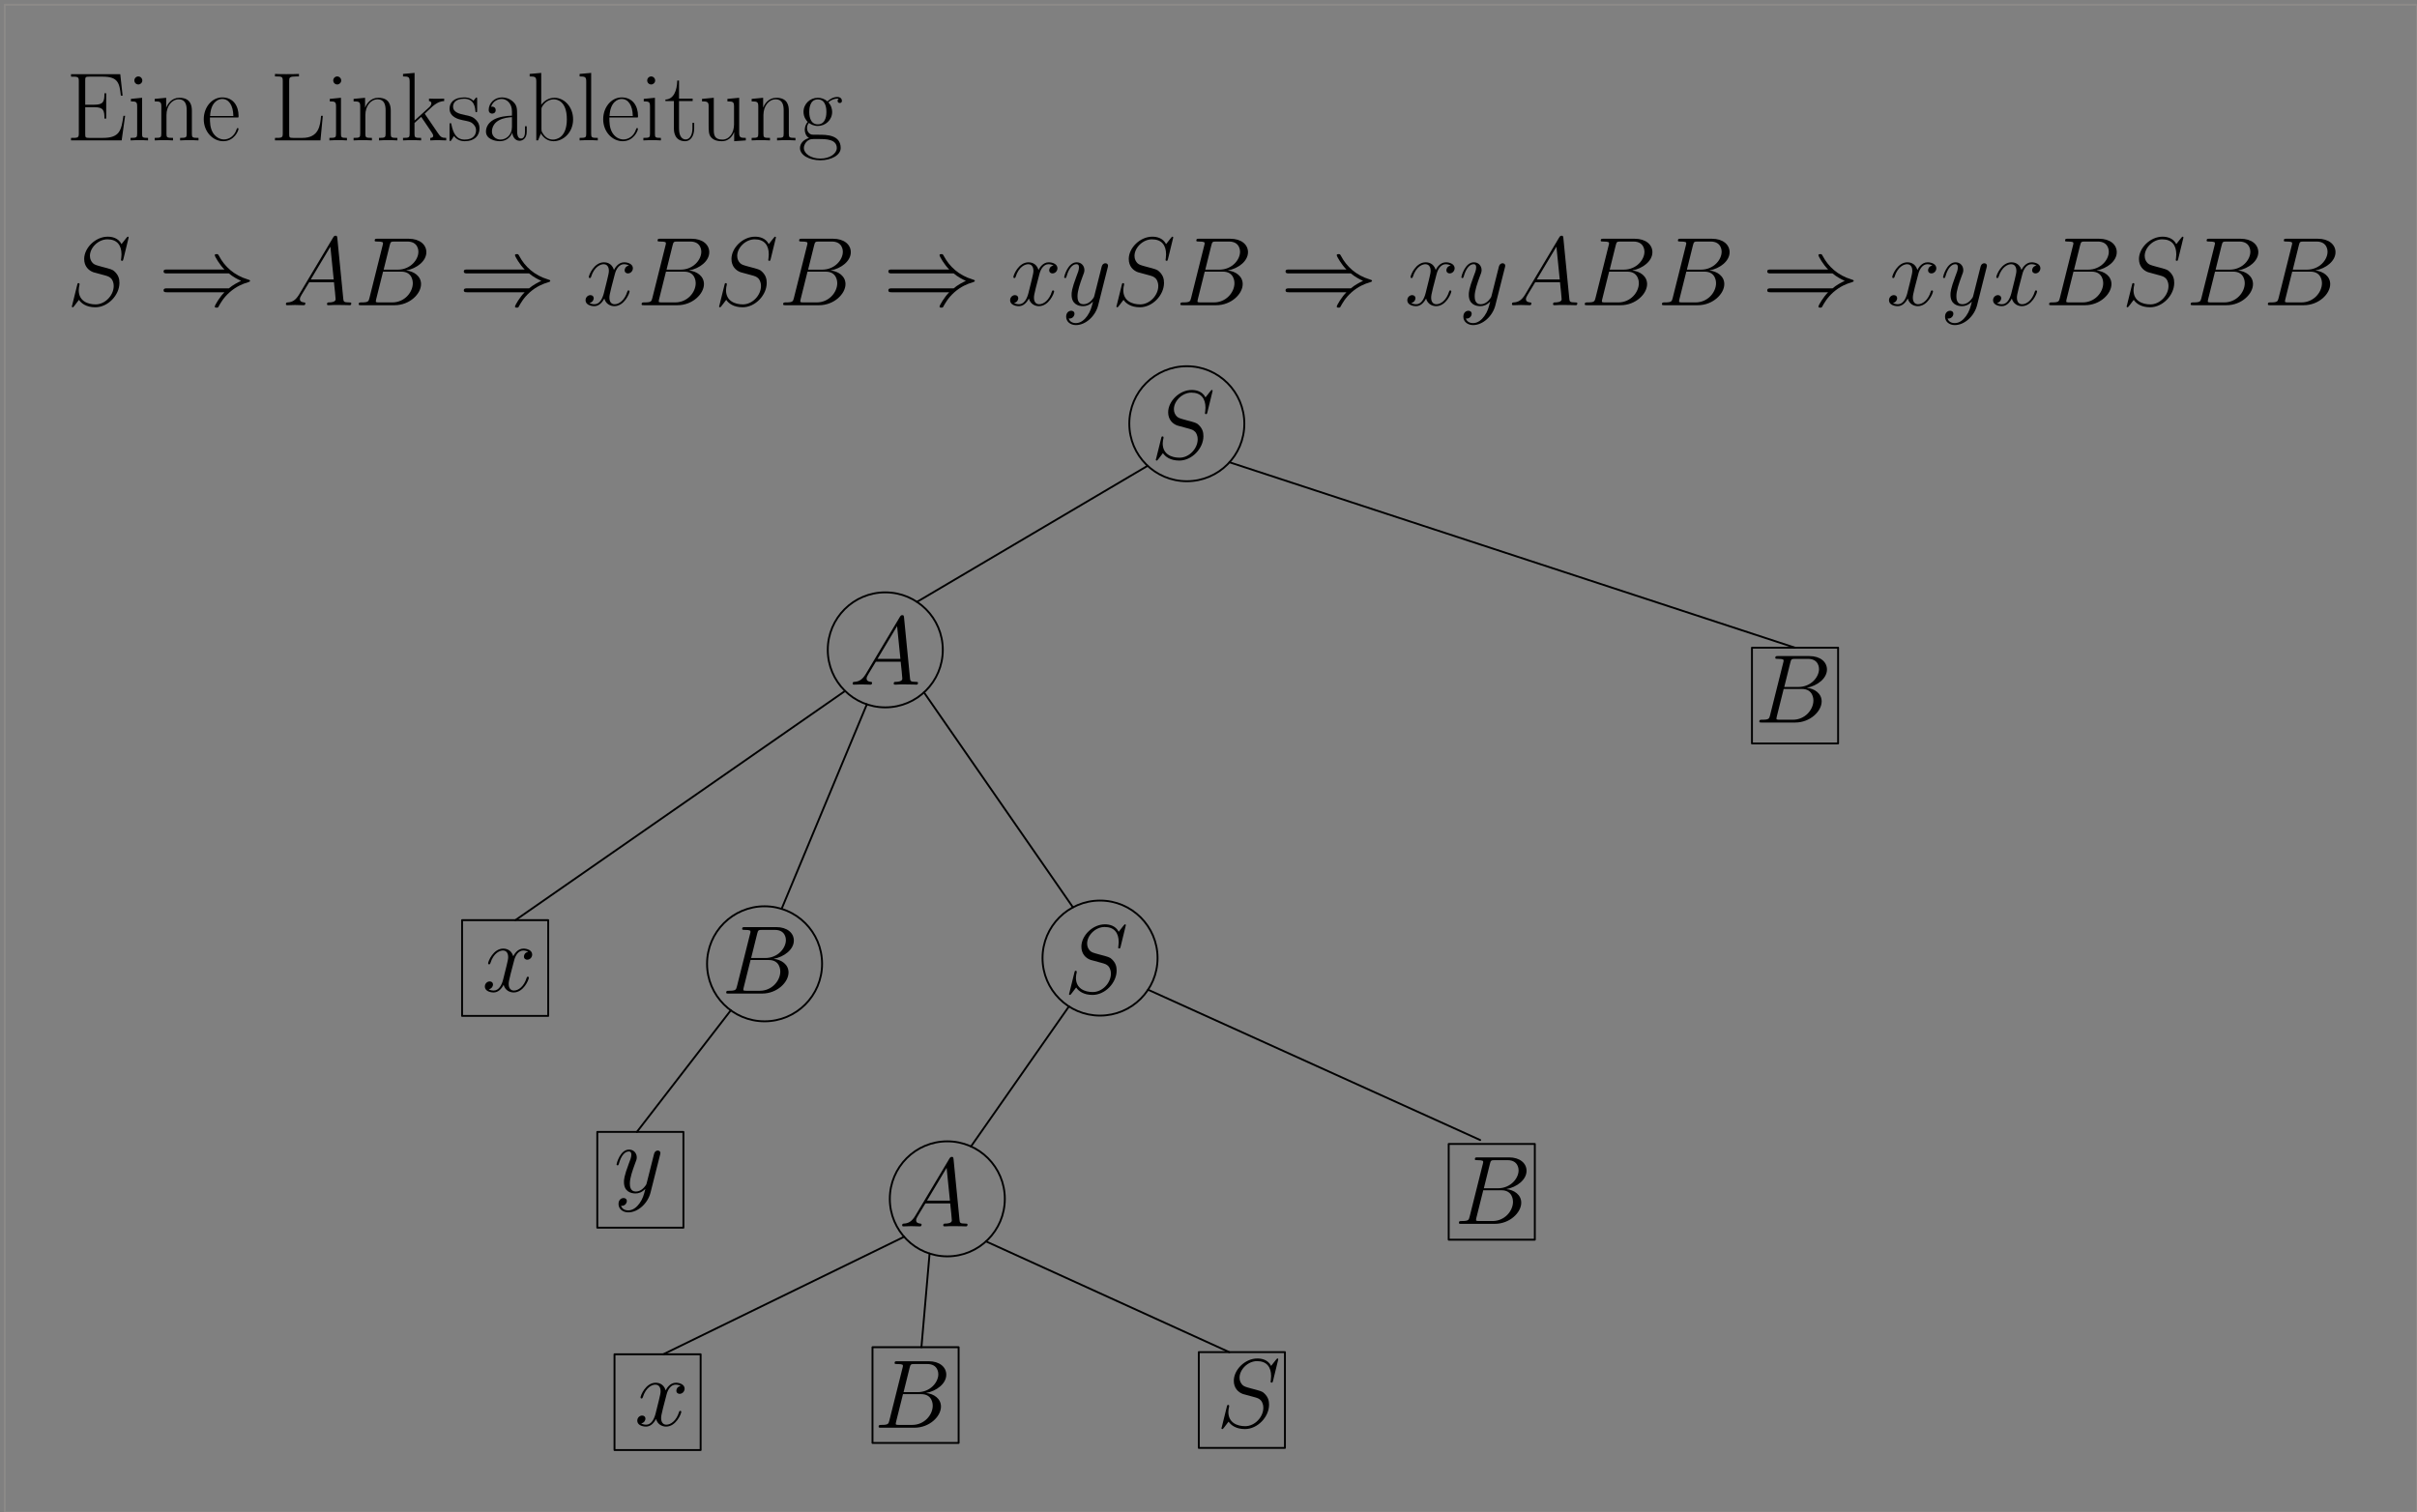 <?xml version="1.0" encoding="UTF-8"?>
<svg xmlns="http://www.w3.org/2000/svg" xmlns:xlink="http://www.w3.org/1999/xlink" width="513pt" height="321pt" viewBox="0 0 513 321" version="1.1">
<rect x="0" y="0" width="513" height="321" fill="#808080" stroke="none"/>
<defs>
<g>
<symbol overflow="visible" id="glyph0-0">
<path style="stroke:none;" d=""/>
</symbol>
<symbol overflow="visible" id="glyph0-1">
<path style="stroke:none;" d="M 13.109 -14.359 C 13.109 -14.547 12.969 -14.547 12.938 -14.547 C 12.844 -14.547 12.828 -14.516 12.578 -14.219 C 12.453 -14.062 11.609 -13 11.594 -12.969 C 10.906 -14.312 9.547 -14.547 8.672 -14.547 C 6.047 -14.547 3.672 -12.141 3.672 -9.812 C 3.672 -8.266 4.609 -7.359 5.625 -7 C 5.844 -6.922 7.062 -6.594 7.688 -6.438 C 8.734 -6.156 9 -6.078 9.438 -5.625 C 9.516 -5.516 9.938 -5.047 9.938 -4.062 C 9.938 -2.141 8.156 -0.172 6.094 -0.172 C 4.406 -0.172 2.516 -0.891 2.516 -3.203 C 2.516 -3.594 2.609 -4.094 2.672 -4.297 C 2.672 -4.359 2.688 -4.469 2.688 -4.5 C 2.688 -4.578 2.641 -4.688 2.484 -4.688 C 2.297 -4.688 2.266 -4.641 2.188 -4.297 L 1.141 -0.062 C 1.141 -0.047 1.047 0.234 1.047 0.25 C 1.047 0.438 1.219 0.438 1.266 0.438 C 1.344 0.438 1.359 0.406 1.609 0.109 L 2.562 -1.141 C 3.062 -0.391 4.125 0.438 6.047 0.438 C 8.719 0.438 11.156 -2.141 11.156 -4.734 C 11.156 -5.594 10.953 -6.359 10.156 -7.125 C 9.734 -7.562 9.359 -7.656 7.453 -8.156 C 6.078 -8.531 5.891 -8.594 5.516 -8.922 C 5.172 -9.281 4.891 -9.766 4.891 -10.469 C 4.891 -12.203 6.656 -13.984 8.609 -13.984 C 10.641 -13.984 11.594 -12.75 11.594 -10.781 C 11.594 -10.25 11.484 -9.688 11.484 -9.609 C 11.484 -9.422 11.656 -9.422 11.719 -9.422 C 11.891 -9.422 11.922 -9.484 12 -9.812 Z M 13.109 -14.359 "/>
</symbol>
<symbol overflow="visible" id="glyph0-2">
<path style="stroke:none;" d="M 3.516 -2.297 C 2.781 -1.078 2.094 -0.656 1.094 -0.594 C 0.875 -0.578 0.703 -0.578 0.703 -0.203 C 0.703 -0.078 0.812 0 0.953 0 C 1.328 0 2.25 -0.047 2.625 -0.047 C 3.219 -0.047 3.891 0 4.469 0 C 4.578 0 4.828 0 4.828 -0.391 C 4.828 -0.578 4.672 -0.594 4.547 -0.594 C 4.062 -0.641 3.672 -0.812 3.672 -1.297 C 3.672 -1.594 3.797 -1.812 4.062 -2.266 L 5.641 -4.875 L 10.906 -4.875 C 10.922 -4.688 10.922 -4.531 10.953 -4.344 C 11.016 -3.797 11.25 -1.656 11.25 -1.266 C 11.25 -0.641 10.203 -0.594 9.875 -0.594 C 9.641 -0.594 9.422 -0.594 9.422 -0.234 C 9.422 0 9.609 0 9.734 0 C 10.078 0 10.5 -0.047 10.844 -0.047 L 12.016 -0.047 C 13.281 -0.047 14.188 0 14.219 0 C 14.359 0 14.578 0 14.578 -0.391 C 14.578 -0.594 14.391 -0.594 14.094 -0.594 C 12.953 -0.594 12.938 -0.781 12.875 -1.406 L 11.609 -14.297 C 11.562 -14.703 11.484 -14.75 11.25 -14.75 C 11.047 -14.75 10.922 -14.703 10.734 -14.391 Z M 5.984 -5.469 L 10.141 -12.422 L 10.844 -5.469 Z M 5.984 -5.469 "/>
</symbol>
<symbol overflow="visible" id="glyph0-3">
<path style="stroke:none;" d="M 7.562 -12.703 C 7.75 -13.469 7.828 -13.516 8.641 -13.516 L 11.312 -13.516 C 13.656 -13.516 13.656 -11.531 13.656 -11.344 C 13.656 -9.672 11.984 -7.547 9.25 -7.547 L 6.281 -7.547 Z M 11.047 -7.375 C 13.297 -7.781 15.344 -9.359 15.344 -11.25 C 15.344 -12.875 13.922 -14.109 11.594 -14.109 L 4.953 -14.109 C 4.562 -14.109 4.375 -14.109 4.375 -13.719 C 4.375 -13.516 4.562 -13.516 4.875 -13.516 C 6.141 -13.516 6.141 -13.344 6.141 -13.109 C 6.141 -13.078 6.141 -12.953 6.047 -12.641 L 3.266 -1.531 C 3.078 -0.812 3.031 -0.594 1.594 -0.594 C 1.203 -0.594 0.984 -0.594 0.984 -0.234 C 0.984 0 1.109 0 1.531 0 L 8.609 0 C 11.781 0 14.219 -2.391 14.219 -4.484 C 14.219 -6.172 12.719 -7.203 11.047 -7.375 Z M 8.125 -0.594 L 5.328 -0.594 C 5.047 -0.594 5 -0.594 4.875 -0.625 C 4.641 -0.641 4.625 -0.688 4.625 -0.844 C 4.625 -0.984 4.672 -1.109 4.703 -1.297 L 6.156 -7.125 L 10.031 -7.125 C 12.469 -7.125 12.469 -4.859 12.469 -4.688 C 12.469 -2.703 10.672 -0.594 8.125 -0.594 Z M 8.125 -0.594 "/>
</symbol>
<symbol overflow="visible" id="glyph1-0">
<path style="stroke:none;" d=""/>
</symbol>
<symbol overflow="visible" id="glyph1-1">
<path style="stroke:none;" d="M 9.797 -8.422 C 9.125 -8.297 8.875 -7.812 8.875 -7.422 C 8.875 -6.922 9.281 -6.75 9.562 -6.75 C 10.188 -6.75 10.625 -7.297 10.625 -7.844 C 10.625 -8.719 9.625 -9.109 8.766 -9.109 C 7.5 -9.109 6.797 -7.875 6.609 -7.484 C 6.141 -9.031 4.859 -9.109 4.484 -9.109 C 2.375 -9.109 1.266 -6.406 1.266 -5.953 C 1.266 -5.859 1.344 -5.766 1.484 -5.766 C 1.656 -5.766 1.688 -5.891 1.734 -5.969 C 2.438 -8.266 3.828 -8.703 4.422 -8.703 C 5.344 -8.703 5.531 -7.828 5.531 -7.328 C 5.531 -6.875 5.406 -6.406 5.172 -5.406 L 4.469 -2.578 C 4.156 -1.344 3.547 -0.203 2.453 -0.203 C 2.359 -0.203 1.844 -0.203 1.406 -0.469 C 2.141 -0.625 2.312 -1.234 2.312 -1.484 C 2.312 -1.906 2 -2.141 1.609 -2.141 C 1.109 -2.141 0.578 -1.719 0.578 -1.047 C 0.578 -0.188 1.547 0.203 2.438 0.203 C 3.422 0.203 4.125 -0.578 4.562 -1.422 C 4.891 -0.203 5.922 0.203 6.688 0.203 C 8.797 0.203 9.922 -2.5 9.922 -2.953 C 9.922 -3.062 9.828 -3.141 9.703 -3.141 C 9.516 -3.141 9.5 -3.031 9.438 -2.875 C 8.875 -1.047 7.688 -0.203 6.75 -0.203 C 6.031 -0.203 5.641 -0.75 5.641 -1.594 C 5.641 -2.047 5.719 -2.375 6.047 -3.734 L 6.781 -6.547 C 7.078 -7.781 7.781 -8.703 8.734 -8.703 C 8.781 -8.703 9.359 -8.703 9.797 -8.422 Z M 9.797 -8.422 "/>
</symbol>
<symbol overflow="visible" id="glyph1-2">
<path style="stroke:none;" d="M 5.438 2.312 C 4.875 3.094 4.062 3.797 3.062 3.797 C 2.812 3.797 1.812 3.766 1.516 2.812 C 1.562 2.828 1.672 2.828 1.719 2.828 C 2.328 2.828 2.75 2.297 2.75 1.812 C 2.75 1.344 2.359 1.172 2.047 1.172 C 1.719 1.172 0.984 1.422 0.984 2.438 C 0.984 3.484 1.875 4.219 3.062 4.219 C 5.125 4.219 7.203 2.312 7.781 0.016 L 9.812 -8.031 C 9.828 -8.141 9.875 -8.266 9.875 -8.391 C 9.875 -8.703 9.625 -8.906 9.312 -8.906 C 9.125 -8.906 8.703 -8.812 8.531 -8.203 L 7 -2.125 C 6.906 -1.75 6.906 -1.719 6.734 -1.484 C 6.328 -0.906 5.641 -0.203 4.641 -0.203 C 3.484 -0.203 3.391 -1.344 3.391 -1.906 C 3.391 -3.078 3.953 -4.672 4.5 -6.156 C 4.734 -6.75 4.859 -7.047 4.859 -7.453 C 4.859 -8.328 4.234 -9.109 3.219 -9.109 C 1.328 -9.109 0.562 -6.109 0.562 -5.953 C 0.562 -5.859 0.641 -5.766 0.781 -5.766 C 0.969 -5.766 0.984 -5.844 1.078 -6.141 C 1.562 -7.875 2.359 -8.703 3.156 -8.703 C 3.344 -8.703 3.703 -8.703 3.703 -8.016 C 3.703 -7.484 3.469 -6.875 3.156 -6.094 C 2.141 -3.391 2.141 -2.703 2.141 -2.203 C 2.141 -0.25 3.547 0.203 4.578 0.203 C 5.188 0.203 5.922 0.016 6.656 -0.75 L 6.672 -0.719 C 6.359 0.5 6.156 1.297 5.438 2.312 Z M 5.438 2.312 "/>
</symbol>
<symbol overflow="visible" id="glyph2-0">
<path style="stroke:none;" d=""/>
</symbol>
<symbol overflow="visible" id="glyph2-1">
<path style="stroke:none;" d="M 15 -6.75 C 15.859 -6.016 16.922 -5.469 17.594 -5.172 C 16.859 -4.828 15.844 -4.297 15 -3.578 L 1.875 -3.578 C 1.531 -3.578 1.141 -3.578 1.141 -3.156 C 1.141 -2.75 1.516 -2.75 1.859 -2.75 L 14.062 -2.75 C 13.078 -1.797 12 0.016 12 0.297 C 12 0.516 12.266 0.516 12.391 0.516 C 12.562 0.516 12.703 0.516 12.781 0.344 C 13.219 -0.438 13.797 -1.531 15.141 -2.734 C 16.562 -3.984 17.953 -4.547 19.031 -4.859 C 19.375 -4.984 19.391 -5 19.438 -5.047 C 19.484 -5.062 19.484 -5.125 19.484 -5.172 C 19.484 -5.203 19.484 -5.25 19.453 -5.281 L 19.391 -5.328 C 19.359 -5.344 19.328 -5.375 18.938 -5.5 C 16.156 -6.328 14.094 -8.203 12.938 -10.406 C 12.703 -10.828 12.688 -10.844 12.391 -10.844 C 12.266 -10.844 12 -10.844 12 -10.625 C 12 -10.344 13.062 -8.547 14.062 -7.578 L 1.859 -7.578 C 1.516 -7.578 1.141 -7.578 1.141 -7.172 C 1.141 -6.75 1.531 -6.75 1.875 -6.75 Z M 15 -6.75 "/>
</symbol>
<symbol overflow="visible" id="glyph3-0">
<path style="stroke:none;" d=""/>
</symbol>
<symbol overflow="visible" id="glyph3-1">
<path style="stroke:none;" d="M 3.516 -2.297 C 2.781 -1.078 2.094 -0.656 1.094 -0.594 C 0.875 -0.578 0.703 -0.578 0.703 -0.203 C 0.703 -0.078 0.812 0 0.953 0 C 1.328 0 2.25 -0.047 2.625 -0.047 C 3.219 -0.047 3.891 0 4.469 0 C 4.578 0 4.828 0 4.828 -0.391 C 4.828 -0.578 4.672 -0.594 4.547 -0.594 C 4.062 -0.641 3.672 -0.812 3.672 -1.297 C 3.672 -1.594 3.797 -1.812 4.062 -2.266 L 5.641 -4.875 L 10.906 -4.875 C 10.922 -4.688 10.922 -4.531 10.953 -4.344 C 11.016 -3.797 11.25 -1.656 11.25 -1.266 C 11.25 -0.641 10.203 -0.594 9.875 -0.594 C 9.641 -0.594 9.422 -0.594 9.422 -0.234 C 9.422 0 9.609 0 9.734 0 C 10.078 0 10.5 -0.047 10.844 -0.047 L 12.016 -0.047 C 13.281 -0.047 14.188 0 14.219 0 C 14.359 0 14.578 0 14.578 -0.391 C 14.578 -0.594 14.391 -0.594 14.094 -0.594 C 12.953 -0.594 12.938 -0.781 12.875 -1.406 L 11.609 -14.297 C 11.562 -14.703 11.484 -14.75 11.25 -14.75 C 11.047 -14.75 10.922 -14.703 10.734 -14.391 Z M 5.984 -5.469 L 10.141 -12.422 L 10.844 -5.469 Z M 5.984 -5.469 "/>
</symbol>
<symbol overflow="visible" id="glyph3-2">
<path style="stroke:none;" d="M 7.562 -12.703 C 7.75 -13.469 7.828 -13.516 8.641 -13.516 L 11.312 -13.516 C 13.656 -13.516 13.656 -11.531 13.656 -11.344 C 13.656 -9.672 11.984 -7.547 9.25 -7.547 L 6.281 -7.547 Z M 11.047 -7.375 C 13.297 -7.781 15.344 -9.359 15.344 -11.25 C 15.344 -12.875 13.922 -14.109 11.594 -14.109 L 4.953 -14.109 C 4.562 -14.109 4.375 -14.109 4.375 -13.719 C 4.375 -13.516 4.562 -13.516 4.875 -13.516 C 6.141 -13.516 6.141 -13.344 6.141 -13.109 C 6.141 -13.078 6.141 -12.953 6.047 -12.641 L 3.266 -1.531 C 3.078 -0.812 3.031 -0.594 1.594 -0.594 C 1.203 -0.594 0.984 -0.594 0.984 -0.234 C 0.984 0 1.109 0 1.531 0 L 8.609 0 C 11.781 0 14.219 -2.391 14.219 -4.484 C 14.219 -6.172 12.719 -7.203 11.047 -7.375 Z M 8.125 -0.594 L 5.328 -0.594 C 5.047 -0.594 5 -0.594 4.875 -0.625 C 4.641 -0.641 4.625 -0.688 4.625 -0.844 C 4.625 -0.984 4.672 -1.109 4.703 -1.297 L 6.156 -7.125 L 10.031 -7.125 C 12.469 -7.125 12.469 -4.859 12.469 -4.688 C 12.469 -2.703 10.672 -0.594 8.125 -0.594 Z M 8.125 -0.594 "/>
</symbol>
<symbol overflow="visible" id="glyph4-0">
<path style="stroke:none;" d=""/>
</symbol>
<symbol overflow="visible" id="glyph4-1">
<path style="stroke:none;" d="M 15 -6.75 C 15.859 -6.016 16.922 -5.469 17.594 -5.172 C 16.859 -4.828 15.844 -4.297 15 -3.578 L 1.875 -3.578 C 1.531 -3.578 1.141 -3.578 1.141 -3.156 C 1.141 -2.75 1.516 -2.75 1.859 -2.75 L 14.062 -2.75 C 13.078 -1.797 12 0.016 12 0.297 C 12 0.516 12.266 0.516 12.391 0.516 C 12.562 0.516 12.703 0.516 12.781 0.344 C 13.219 -0.438 13.797 -1.531 15.141 -2.734 C 16.562 -3.984 17.953 -4.547 19.031 -4.859 C 19.375 -4.984 19.391 -5 19.438 -5.047 C 19.484 -5.062 19.484 -5.125 19.484 -5.172 C 19.484 -5.203 19.484 -5.25 19.453 -5.281 L 19.391 -5.328 C 19.359 -5.344 19.328 -5.375 18.938 -5.5 C 16.156 -6.328 14.094 -8.203 12.938 -10.406 C 12.703 -10.828 12.688 -10.844 12.391 -10.844 C 12.266 -10.844 12 -10.844 12 -10.625 C 12 -10.344 13.062 -8.547 14.062 -7.578 L 1.859 -7.578 C 1.516 -7.578 1.141 -7.578 1.141 -7.172 C 1.141 -6.75 1.531 -6.75 1.875 -6.75 Z M 15 -6.75 "/>
</symbol>
<symbol overflow="visible" id="glyph5-0">
<path style="stroke:none;" d=""/>
</symbol>
<symbol overflow="visible" id="glyph5-1">
<path style="stroke:none;" d="M 9.797 -8.422 C 9.125 -8.297 8.875 -7.812 8.875 -7.422 C 8.875 -6.922 9.281 -6.75 9.562 -6.75 C 10.188 -6.75 10.625 -7.297 10.625 -7.844 C 10.625 -8.719 9.625 -9.109 8.766 -9.109 C 7.5 -9.109 6.797 -7.875 6.609 -7.484 C 6.141 -9.031 4.859 -9.109 4.484 -9.109 C 2.375 -9.109 1.266 -6.406 1.266 -5.953 C 1.266 -5.859 1.344 -5.766 1.484 -5.766 C 1.656 -5.766 1.688 -5.891 1.734 -5.969 C 2.438 -8.266 3.828 -8.703 4.422 -8.703 C 5.344 -8.703 5.531 -7.828 5.531 -7.328 C 5.531 -6.875 5.406 -6.406 5.172 -5.406 L 4.469 -2.578 C 4.156 -1.344 3.547 -0.203 2.453 -0.203 C 2.359 -0.203 1.844 -0.203 1.406 -0.469 C 2.141 -0.625 2.312 -1.234 2.312 -1.484 C 2.312 -1.906 2 -2.141 1.609 -2.141 C 1.109 -2.141 0.578 -1.719 0.578 -1.047 C 0.578 -0.188 1.547 0.203 2.438 0.203 C 3.422 0.203 4.125 -0.578 4.562 -1.422 C 4.891 -0.203 5.922 0.203 6.688 0.203 C 8.797 0.203 9.922 -2.5 9.922 -2.953 C 9.922 -3.062 9.828 -3.141 9.703 -3.141 C 9.516 -3.141 9.5 -3.031 9.438 -2.875 C 8.875 -1.047 7.688 -0.203 6.75 -0.203 C 6.031 -0.203 5.641 -0.75 5.641 -1.594 C 5.641 -2.047 5.719 -2.375 6.047 -3.734 L 6.781 -6.547 C 7.078 -7.781 7.781 -8.703 8.734 -8.703 C 8.781 -8.703 9.359 -8.703 9.797 -8.422 Z M 9.797 -8.422 "/>
</symbol>
<symbol overflow="visible" id="glyph5-2">
<path style="stroke:none;" d="M 7.562 -12.703 C 7.75 -13.469 7.828 -13.516 8.641 -13.516 L 11.312 -13.516 C 13.656 -13.516 13.656 -11.531 13.656 -11.344 C 13.656 -9.672 11.984 -7.547 9.25 -7.547 L 6.281 -7.547 Z M 11.047 -7.375 C 13.297 -7.781 15.344 -9.359 15.344 -11.25 C 15.344 -12.875 13.922 -14.109 11.594 -14.109 L 4.953 -14.109 C 4.562 -14.109 4.375 -14.109 4.375 -13.719 C 4.375 -13.516 4.562 -13.516 4.875 -13.516 C 6.141 -13.516 6.141 -13.344 6.141 -13.109 C 6.141 -13.078 6.141 -12.953 6.047 -12.641 L 3.266 -1.531 C 3.078 -0.812 3.031 -0.594 1.594 -0.594 C 1.203 -0.594 0.984 -0.594 0.984 -0.234 C 0.984 0 1.109 0 1.531 0 L 8.609 0 C 11.781 0 14.219 -2.391 14.219 -4.484 C 14.219 -6.172 12.719 -7.203 11.047 -7.375 Z M 8.125 -0.594 L 5.328 -0.594 C 5.047 -0.594 5 -0.594 4.875 -0.625 C 4.641 -0.641 4.625 -0.688 4.625 -0.844 C 4.625 -0.984 4.672 -1.109 4.703 -1.297 L 6.156 -7.125 L 10.031 -7.125 C 12.469 -7.125 12.469 -4.859 12.469 -4.688 C 12.469 -2.703 10.672 -0.594 8.125 -0.594 Z M 8.125 -0.594 "/>
</symbol>
<symbol overflow="visible" id="glyph5-3">
<path style="stroke:none;" d="M 13.109 -14.359 C 13.109 -14.547 12.969 -14.547 12.938 -14.547 C 12.844 -14.547 12.828 -14.516 12.578 -14.219 C 12.453 -14.062 11.609 -13 11.594 -12.969 C 10.906 -14.312 9.547 -14.547 8.672 -14.547 C 6.047 -14.547 3.672 -12.141 3.672 -9.812 C 3.672 -8.266 4.609 -7.359 5.625 -7 C 5.844 -6.922 7.062 -6.594 7.688 -6.438 C 8.734 -6.156 9 -6.078 9.438 -5.625 C 9.516 -5.516 9.938 -5.047 9.938 -4.062 C 9.938 -2.141 8.156 -0.172 6.094 -0.172 C 4.406 -0.172 2.516 -0.891 2.516 -3.203 C 2.516 -3.594 2.609 -4.094 2.672 -4.297 C 2.672 -4.359 2.688 -4.469 2.688 -4.5 C 2.688 -4.578 2.641 -4.688 2.484 -4.688 C 2.297 -4.688 2.266 -4.641 2.188 -4.297 L 1.141 -0.062 C 1.141 -0.047 1.047 0.234 1.047 0.25 C 1.047 0.438 1.219 0.438 1.266 0.438 C 1.344 0.438 1.359 0.406 1.609 0.109 L 2.562 -1.141 C 3.062 -0.391 4.125 0.438 6.047 0.438 C 8.719 0.438 11.156 -2.141 11.156 -4.734 C 11.156 -5.594 10.953 -6.359 10.156 -7.125 C 9.734 -7.562 9.359 -7.656 7.453 -8.156 C 6.078 -8.531 5.891 -8.594 5.516 -8.922 C 5.172 -9.281 4.891 -9.766 4.891 -10.469 C 4.891 -12.203 6.656 -13.984 8.609 -13.984 C 10.641 -13.984 11.594 -12.75 11.594 -10.781 C 11.594 -10.25 11.484 -9.688 11.484 -9.609 C 11.484 -9.422 11.656 -9.422 11.719 -9.422 C 11.891 -9.422 11.922 -9.484 12 -9.812 Z M 13.109 -14.359 "/>
</symbol>
<symbol overflow="visible" id="glyph6-0">
<path style="stroke:none;" d=""/>
</symbol>
<symbol overflow="visible" id="glyph6-1">
<path style="stroke:none;" d="M 15 -6.75 C 15.859 -6.016 16.922 -5.469 17.594 -5.172 C 16.859 -4.828 15.844 -4.297 15 -3.578 L 1.875 -3.578 C 1.531 -3.578 1.141 -3.578 1.141 -3.156 C 1.141 -2.75 1.516 -2.75 1.859 -2.75 L 14.062 -2.75 C 13.078 -1.797 12 0.016 12 0.297 C 12 0.516 12.266 0.516 12.391 0.516 C 12.562 0.516 12.703 0.516 12.781 0.344 C 13.219 -0.438 13.797 -1.531 15.141 -2.734 C 16.562 -3.984 17.953 -4.547 19.031 -4.859 C 19.375 -4.984 19.391 -5 19.438 -5.047 C 19.484 -5.062 19.484 -5.125 19.484 -5.172 C 19.484 -5.203 19.484 -5.25 19.453 -5.281 L 19.391 -5.328 C 19.359 -5.344 19.328 -5.375 18.938 -5.5 C 16.156 -6.328 14.094 -8.203 12.938 -10.406 C 12.703 -10.828 12.688 -10.844 12.391 -10.844 C 12.266 -10.844 12 -10.844 12 -10.625 C 12 -10.344 13.062 -8.547 14.062 -7.578 L 1.859 -7.578 C 1.516 -7.578 1.141 -7.578 1.141 -7.172 C 1.141 -6.75 1.531 -6.75 1.875 -6.75 Z M 15 -6.75 "/>
</symbol>
<symbol overflow="visible" id="glyph7-0">
<path style="stroke:none;" d=""/>
</symbol>
<symbol overflow="visible" id="glyph7-1">
<path style="stroke:none;" d="M 9.797 -8.422 C 9.125 -8.297 8.875 -7.812 8.875 -7.422 C 8.875 -6.922 9.281 -6.75 9.562 -6.75 C 10.188 -6.75 10.625 -7.297 10.625 -7.844 C 10.625 -8.719 9.625 -9.109 8.766 -9.109 C 7.5 -9.109 6.797 -7.875 6.609 -7.484 C 6.141 -9.031 4.859 -9.109 4.484 -9.109 C 2.375 -9.109 1.266 -6.406 1.266 -5.953 C 1.266 -5.859 1.344 -5.766 1.484 -5.766 C 1.656 -5.766 1.688 -5.891 1.734 -5.969 C 2.438 -8.266 3.828 -8.703 4.422 -8.703 C 5.344 -8.703 5.531 -7.828 5.531 -7.328 C 5.531 -6.875 5.406 -6.406 5.172 -5.406 L 4.469 -2.578 C 4.156 -1.344 3.547 -0.203 2.453 -0.203 C 2.359 -0.203 1.844 -0.203 1.406 -0.469 C 2.141 -0.625 2.312 -1.234 2.312 -1.484 C 2.312 -1.906 2 -2.141 1.609 -2.141 C 1.109 -2.141 0.578 -1.719 0.578 -1.047 C 0.578 -0.188 1.547 0.203 2.438 0.203 C 3.422 0.203 4.125 -0.578 4.562 -1.422 C 4.891 -0.203 5.922 0.203 6.688 0.203 C 8.797 0.203 9.922 -2.5 9.922 -2.953 C 9.922 -3.062 9.828 -3.141 9.703 -3.141 C 9.516 -3.141 9.5 -3.031 9.438 -2.875 C 8.875 -1.047 7.688 -0.203 6.75 -0.203 C 6.031 -0.203 5.641 -0.75 5.641 -1.594 C 5.641 -2.047 5.719 -2.375 6.047 -3.734 L 6.781 -6.547 C 7.078 -7.781 7.781 -8.703 8.734 -8.703 C 8.781 -8.703 9.359 -8.703 9.797 -8.422 Z M 9.797 -8.422 "/>
</symbol>
<symbol overflow="visible" id="glyph7-2">
<path style="stroke:none;" d="M 5.438 2.312 C 4.875 3.094 4.062 3.797 3.062 3.797 C 2.812 3.797 1.812 3.766 1.516 2.812 C 1.562 2.828 1.672 2.828 1.719 2.828 C 2.328 2.828 2.75 2.297 2.75 1.812 C 2.75 1.344 2.359 1.172 2.047 1.172 C 1.719 1.172 0.984 1.422 0.984 2.438 C 0.984 3.484 1.875 4.219 3.062 4.219 C 5.125 4.219 7.203 2.312 7.781 0.016 L 9.812 -8.031 C 9.828 -8.141 9.875 -8.266 9.875 -8.391 C 9.875 -8.703 9.625 -8.906 9.312 -8.906 C 9.125 -8.906 8.703 -8.812 8.531 -8.203 L 7 -2.125 C 6.906 -1.75 6.906 -1.719 6.734 -1.484 C 6.328 -0.906 5.641 -0.203 4.641 -0.203 C 3.484 -0.203 3.391 -1.344 3.391 -1.906 C 3.391 -3.078 3.953 -4.672 4.5 -6.156 C 4.734 -6.75 4.859 -7.047 4.859 -7.453 C 4.859 -8.328 4.234 -9.109 3.219 -9.109 C 1.328 -9.109 0.562 -6.109 0.562 -5.953 C 0.562 -5.859 0.641 -5.766 0.781 -5.766 C 0.969 -5.766 0.984 -5.844 1.078 -6.141 C 1.562 -7.875 2.359 -8.703 3.156 -8.703 C 3.344 -8.703 3.703 -8.703 3.703 -8.016 C 3.703 -7.484 3.469 -6.875 3.156 -6.094 C 2.141 -3.391 2.141 -2.703 2.141 -2.203 C 2.141 -0.25 3.547 0.203 4.578 0.203 C 5.188 0.203 5.922 0.016 6.656 -0.75 L 6.672 -0.719 C 6.359 0.5 6.156 1.297 5.438 2.312 Z M 5.438 2.312 "/>
</symbol>
<symbol overflow="visible" id="glyph7-3">
<path style="stroke:none;" d="M 13.109 -14.359 C 13.109 -14.547 12.969 -14.547 12.938 -14.547 C 12.844 -14.547 12.828 -14.516 12.578 -14.219 C 12.453 -14.062 11.609 -13 11.594 -12.969 C 10.906 -14.312 9.547 -14.547 8.672 -14.547 C 6.047 -14.547 3.672 -12.141 3.672 -9.812 C 3.672 -8.266 4.609 -7.359 5.625 -7 C 5.844 -6.922 7.062 -6.594 7.688 -6.438 C 8.734 -6.156 9 -6.078 9.438 -5.625 C 9.516 -5.516 9.938 -5.047 9.938 -4.062 C 9.938 -2.141 8.156 -0.172 6.094 -0.172 C 4.406 -0.172 2.516 -0.891 2.516 -3.203 C 2.516 -3.594 2.609 -4.094 2.672 -4.297 C 2.672 -4.359 2.688 -4.469 2.688 -4.5 C 2.688 -4.578 2.641 -4.688 2.484 -4.688 C 2.297 -4.688 2.266 -4.641 2.188 -4.297 L 1.141 -0.062 C 1.141 -0.047 1.047 0.234 1.047 0.25 C 1.047 0.438 1.219 0.438 1.266 0.438 C 1.344 0.438 1.359 0.406 1.609 0.109 L 2.562 -1.141 C 3.062 -0.391 4.125 0.438 6.047 0.438 C 8.719 0.438 11.156 -2.141 11.156 -4.734 C 11.156 -5.594 10.953 -6.359 10.156 -7.125 C 9.734 -7.562 9.359 -7.656 7.453 -8.156 C 6.078 -8.531 5.891 -8.594 5.516 -8.922 C 5.172 -9.281 4.891 -9.766 4.891 -10.469 C 4.891 -12.203 6.656 -13.984 8.609 -13.984 C 10.641 -13.984 11.594 -12.75 11.594 -10.781 C 11.594 -10.25 11.484 -9.688 11.484 -9.609 C 11.484 -9.422 11.656 -9.422 11.719 -9.422 C 11.891 -9.422 11.922 -9.484 12 -9.812 Z M 13.109 -14.359 "/>
</symbol>
<symbol overflow="visible" id="glyph7-4">
<path style="stroke:none;" d="M 7.562 -12.703 C 7.75 -13.469 7.828 -13.516 8.641 -13.516 L 11.312 -13.516 C 13.656 -13.516 13.656 -11.531 13.656 -11.344 C 13.656 -9.672 11.984 -7.547 9.25 -7.547 L 6.281 -7.547 Z M 11.047 -7.375 C 13.297 -7.781 15.344 -9.359 15.344 -11.25 C 15.344 -12.875 13.922 -14.109 11.594 -14.109 L 4.953 -14.109 C 4.562 -14.109 4.375 -14.109 4.375 -13.719 C 4.375 -13.516 4.562 -13.516 4.875 -13.516 C 6.141 -13.516 6.141 -13.344 6.141 -13.109 C 6.141 -13.078 6.141 -12.953 6.047 -12.641 L 3.266 -1.531 C 3.078 -0.812 3.031 -0.594 1.594 -0.594 C 1.203 -0.594 0.984 -0.594 0.984 -0.234 C 0.984 0 1.109 0 1.531 0 L 8.609 0 C 11.781 0 14.219 -2.391 14.219 -4.484 C 14.219 -6.172 12.719 -7.203 11.047 -7.375 Z M 8.125 -0.594 L 5.328 -0.594 C 5.047 -0.594 5 -0.594 4.875 -0.625 C 4.641 -0.641 4.625 -0.688 4.625 -0.844 C 4.625 -0.984 4.672 -1.109 4.703 -1.297 L 6.156 -7.125 L 10.031 -7.125 C 12.469 -7.125 12.469 -4.859 12.469 -4.688 C 12.469 -2.703 10.672 -0.594 8.125 -0.594 Z M 8.125 -0.594 "/>
</symbol>
<symbol overflow="visible" id="glyph8-0">
<path style="stroke:none;" d=""/>
</symbol>
<symbol overflow="visible" id="glyph8-1">
<path style="stroke:none;" d="M 15 -6.75 C 15.859 -6.016 16.922 -5.469 17.594 -5.172 C 16.859 -4.828 15.844 -4.297 15 -3.578 L 1.875 -3.578 C 1.531 -3.578 1.141 -3.578 1.141 -3.156 C 1.141 -2.75 1.516 -2.75 1.859 -2.75 L 14.062 -2.75 C 13.078 -1.797 12 0.016 12 0.297 C 12 0.516 12.266 0.516 12.391 0.516 C 12.562 0.516 12.703 0.516 12.781 0.344 C 13.219 -0.438 13.797 -1.531 15.141 -2.734 C 16.562 -3.984 17.953 -4.547 19.031 -4.859 C 19.375 -4.984 19.391 -5 19.438 -5.047 C 19.484 -5.062 19.484 -5.125 19.484 -5.172 C 19.484 -5.203 19.484 -5.25 19.453 -5.281 L 19.391 -5.328 C 19.359 -5.344 19.328 -5.375 18.938 -5.5 C 16.156 -6.328 14.094 -8.203 12.938 -10.406 C 12.703 -10.828 12.688 -10.844 12.391 -10.844 C 12.266 -10.844 12 -10.844 12 -10.625 C 12 -10.344 13.062 -8.547 14.062 -7.578 L 1.859 -7.578 C 1.516 -7.578 1.141 -7.578 1.141 -7.172 C 1.141 -6.75 1.531 -6.75 1.875 -6.75 Z M 15 -6.75 "/>
</symbol>
<symbol overflow="visible" id="glyph9-0">
<path style="stroke:none;" d=""/>
</symbol>
<symbol overflow="visible" id="glyph9-1">
<path style="stroke:none;" d="M 9.797 -8.422 C 9.125 -8.297 8.875 -7.812 8.875 -7.422 C 8.875 -6.922 9.281 -6.75 9.562 -6.75 C 10.188 -6.75 10.625 -7.297 10.625 -7.844 C 10.625 -8.719 9.625 -9.109 8.766 -9.109 C 7.5 -9.109 6.797 -7.875 6.609 -7.484 C 6.141 -9.031 4.859 -9.109 4.484 -9.109 C 2.375 -9.109 1.266 -6.406 1.266 -5.953 C 1.266 -5.859 1.344 -5.766 1.484 -5.766 C 1.656 -5.766 1.688 -5.891 1.734 -5.969 C 2.438 -8.266 3.828 -8.703 4.422 -8.703 C 5.344 -8.703 5.531 -7.828 5.531 -7.328 C 5.531 -6.875 5.406 -6.406 5.172 -5.406 L 4.469 -2.578 C 4.156 -1.344 3.547 -0.203 2.453 -0.203 C 2.359 -0.203 1.844 -0.203 1.406 -0.469 C 2.141 -0.625 2.312 -1.234 2.312 -1.484 C 2.312 -1.906 2 -2.141 1.609 -2.141 C 1.109 -2.141 0.578 -1.719 0.578 -1.047 C 0.578 -0.188 1.547 0.203 2.438 0.203 C 3.422 0.203 4.125 -0.578 4.562 -1.422 C 4.891 -0.203 5.922 0.203 6.688 0.203 C 8.797 0.203 9.922 -2.5 9.922 -2.953 C 9.922 -3.062 9.828 -3.141 9.703 -3.141 C 9.516 -3.141 9.5 -3.031 9.438 -2.875 C 8.875 -1.047 7.688 -0.203 6.75 -0.203 C 6.031 -0.203 5.641 -0.75 5.641 -1.594 C 5.641 -2.047 5.719 -2.375 6.047 -3.734 L 6.781 -6.547 C 7.078 -7.781 7.781 -8.703 8.734 -8.703 C 8.781 -8.703 9.359 -8.703 9.797 -8.422 Z M 9.797 -8.422 "/>
</symbol>
<symbol overflow="visible" id="glyph9-2">
<path style="stroke:none;" d="M 5.438 2.312 C 4.875 3.094 4.062 3.797 3.062 3.797 C 2.812 3.797 1.812 3.766 1.516 2.812 C 1.562 2.828 1.672 2.828 1.719 2.828 C 2.328 2.828 2.75 2.297 2.75 1.812 C 2.75 1.344 2.359 1.172 2.047 1.172 C 1.719 1.172 0.984 1.422 0.984 2.438 C 0.984 3.484 1.875 4.219 3.062 4.219 C 5.125 4.219 7.203 2.312 7.781 0.016 L 9.812 -8.031 C 9.828 -8.141 9.875 -8.266 9.875 -8.391 C 9.875 -8.703 9.625 -8.906 9.312 -8.906 C 9.125 -8.906 8.703 -8.812 8.531 -8.203 L 7 -2.125 C 6.906 -1.75 6.906 -1.719 6.734 -1.484 C 6.328 -0.906 5.641 -0.203 4.641 -0.203 C 3.484 -0.203 3.391 -1.344 3.391 -1.906 C 3.391 -3.078 3.953 -4.672 4.5 -6.156 C 4.734 -6.75 4.859 -7.047 4.859 -7.453 C 4.859 -8.328 4.234 -9.109 3.219 -9.109 C 1.328 -9.109 0.562 -6.109 0.562 -5.953 C 0.562 -5.859 0.641 -5.766 0.781 -5.766 C 0.969 -5.766 0.984 -5.844 1.078 -6.141 C 1.562 -7.875 2.359 -8.703 3.156 -8.703 C 3.344 -8.703 3.703 -8.703 3.703 -8.016 C 3.703 -7.484 3.469 -6.875 3.156 -6.094 C 2.141 -3.391 2.141 -2.703 2.141 -2.203 C 2.141 -0.25 3.547 0.203 4.578 0.203 C 5.188 0.203 5.922 0.016 6.656 -0.75 L 6.672 -0.719 C 6.359 0.5 6.156 1.297 5.438 2.312 Z M 5.438 2.312 "/>
</symbol>
<symbol overflow="visible" id="glyph9-3">
<path style="stroke:none;" d="M 3.516 -2.297 C 2.781 -1.078 2.094 -0.656 1.094 -0.594 C 0.875 -0.578 0.703 -0.578 0.703 -0.203 C 0.703 -0.078 0.812 0 0.953 0 C 1.328 0 2.25 -0.047 2.625 -0.047 C 3.219 -0.047 3.891 0 4.469 0 C 4.578 0 4.828 0 4.828 -0.391 C 4.828 -0.578 4.672 -0.594 4.547 -0.594 C 4.062 -0.641 3.672 -0.812 3.672 -1.297 C 3.672 -1.594 3.797 -1.812 4.062 -2.266 L 5.641 -4.875 L 10.906 -4.875 C 10.922 -4.688 10.922 -4.531 10.953 -4.344 C 11.016 -3.797 11.25 -1.656 11.25 -1.266 C 11.25 -0.641 10.203 -0.594 9.875 -0.594 C 9.641 -0.594 9.422 -0.594 9.422 -0.234 C 9.422 0 9.609 0 9.734 0 C 10.078 0 10.5 -0.047 10.844 -0.047 L 12.016 -0.047 C 13.281 -0.047 14.188 0 14.219 0 C 14.359 0 14.578 0 14.578 -0.391 C 14.578 -0.594 14.391 -0.594 14.094 -0.594 C 12.953 -0.594 12.938 -0.781 12.875 -1.406 L 11.609 -14.297 C 11.562 -14.703 11.484 -14.75 11.25 -14.75 C 11.047 -14.75 10.922 -14.703 10.734 -14.391 Z M 5.984 -5.469 L 10.141 -12.422 L 10.844 -5.469 Z M 5.984 -5.469 "/>
</symbol>
<symbol overflow="visible" id="glyph9-4">
<path style="stroke:none;" d="M 7.562 -12.703 C 7.75 -13.469 7.828 -13.516 8.641 -13.516 L 11.312 -13.516 C 13.656 -13.516 13.656 -11.531 13.656 -11.344 C 13.656 -9.672 11.984 -7.547 9.25 -7.547 L 6.281 -7.547 Z M 11.047 -7.375 C 13.297 -7.781 15.344 -9.359 15.344 -11.25 C 15.344 -12.875 13.922 -14.109 11.594 -14.109 L 4.953 -14.109 C 4.562 -14.109 4.375 -14.109 4.375 -13.719 C 4.375 -13.516 4.562 -13.516 4.875 -13.516 C 6.141 -13.516 6.141 -13.344 6.141 -13.109 C 6.141 -13.078 6.141 -12.953 6.047 -12.641 L 3.266 -1.531 C 3.078 -0.812 3.031 -0.594 1.594 -0.594 C 1.203 -0.594 0.984 -0.594 0.984 -0.234 C 0.984 0 1.109 0 1.531 0 L 8.609 0 C 11.781 0 14.219 -2.391 14.219 -4.484 C 14.219 -6.172 12.719 -7.203 11.047 -7.375 Z M 8.125 -0.594 L 5.328 -0.594 C 5.047 -0.594 5 -0.594 4.875 -0.625 C 4.641 -0.641 4.625 -0.688 4.625 -0.844 C 4.625 -0.984 4.672 -1.109 4.703 -1.297 L 6.156 -7.125 L 10.031 -7.125 C 12.469 -7.125 12.469 -4.859 12.469 -4.688 C 12.469 -2.703 10.672 -0.594 8.125 -0.594 Z M 8.125 -0.594 "/>
</symbol>
<symbol overflow="visible" id="glyph10-0">
<path style="stroke:none;" d=""/>
</symbol>
<symbol overflow="visible" id="glyph10-1">
<path style="stroke:none;" d="M 15 -6.75 C 15.859 -6.016 16.922 -5.469 17.594 -5.172 C 16.859 -4.828 15.844 -4.297 15 -3.578 L 1.875 -3.578 C 1.531 -3.578 1.141 -3.578 1.141 -3.156 C 1.141 -2.75 1.516 -2.75 1.859 -2.75 L 14.062 -2.75 C 13.078 -1.797 12 0.016 12 0.297 C 12 0.516 12.266 0.516 12.391 0.516 C 12.562 0.516 12.703 0.516 12.781 0.344 C 13.219 -0.438 13.797 -1.531 15.141 -2.734 C 16.562 -3.984 17.953 -4.547 19.031 -4.859 C 19.375 -4.984 19.391 -5 19.438 -5.047 C 19.484 -5.062 19.484 -5.125 19.484 -5.172 C 19.484 -5.203 19.484 -5.25 19.453 -5.281 L 19.391 -5.328 C 19.359 -5.344 19.328 -5.375 18.938 -5.5 C 16.156 -6.328 14.094 -8.203 12.938 -10.406 C 12.703 -10.828 12.688 -10.844 12.391 -10.844 C 12.266 -10.844 12 -10.844 12 -10.625 C 12 -10.344 13.062 -8.547 14.062 -7.578 L 1.859 -7.578 C 1.516 -7.578 1.141 -7.578 1.141 -7.172 C 1.141 -6.75 1.531 -6.75 1.875 -6.75 Z M 15 -6.75 "/>
</symbol>
<symbol overflow="visible" id="glyph11-0">
<path style="stroke:none;" d=""/>
</symbol>
<symbol overflow="visible" id="glyph11-1">
<path style="stroke:none;" d="M 9.797 -8.422 C 9.125 -8.297 8.875 -7.812 8.875 -7.422 C 8.875 -6.922 9.281 -6.75 9.562 -6.75 C 10.188 -6.75 10.625 -7.297 10.625 -7.844 C 10.625 -8.719 9.625 -9.109 8.766 -9.109 C 7.5 -9.109 6.797 -7.875 6.609 -7.484 C 6.141 -9.031 4.859 -9.109 4.484 -9.109 C 2.375 -9.109 1.266 -6.406 1.266 -5.953 C 1.266 -5.859 1.344 -5.766 1.484 -5.766 C 1.656 -5.766 1.688 -5.891 1.734 -5.969 C 2.438 -8.266 3.828 -8.703 4.422 -8.703 C 5.344 -8.703 5.531 -7.828 5.531 -7.328 C 5.531 -6.875 5.406 -6.406 5.172 -5.406 L 4.469 -2.578 C 4.156 -1.344 3.547 -0.203 2.453 -0.203 C 2.359 -0.203 1.844 -0.203 1.406 -0.469 C 2.141 -0.625 2.312 -1.234 2.312 -1.484 C 2.312 -1.906 2 -2.141 1.609 -2.141 C 1.109 -2.141 0.578 -1.719 0.578 -1.047 C 0.578 -0.188 1.547 0.203 2.438 0.203 C 3.422 0.203 4.125 -0.578 4.562 -1.422 C 4.891 -0.203 5.922 0.203 6.688 0.203 C 8.797 0.203 9.922 -2.5 9.922 -2.953 C 9.922 -3.062 9.828 -3.141 9.703 -3.141 C 9.516 -3.141 9.5 -3.031 9.438 -2.875 C 8.875 -1.047 7.688 -0.203 6.75 -0.203 C 6.031 -0.203 5.641 -0.75 5.641 -1.594 C 5.641 -2.047 5.719 -2.375 6.047 -3.734 L 6.781 -6.547 C 7.078 -7.781 7.781 -8.703 8.734 -8.703 C 8.781 -8.703 9.359 -8.703 9.797 -8.422 Z M 9.797 -8.422 "/>
</symbol>
<symbol overflow="visible" id="glyph11-2">
<path style="stroke:none;" d="M 5.438 2.312 C 4.875 3.094 4.062 3.797 3.062 3.797 C 2.812 3.797 1.812 3.766 1.516 2.812 C 1.562 2.828 1.672 2.828 1.719 2.828 C 2.328 2.828 2.75 2.297 2.75 1.812 C 2.75 1.344 2.359 1.172 2.047 1.172 C 1.719 1.172 0.984 1.422 0.984 2.438 C 0.984 3.484 1.875 4.219 3.062 4.219 C 5.125 4.219 7.203 2.312 7.781 0.016 L 9.812 -8.031 C 9.828 -8.141 9.875 -8.266 9.875 -8.391 C 9.875 -8.703 9.625 -8.906 9.312 -8.906 C 9.125 -8.906 8.703 -8.812 8.531 -8.203 L 7 -2.125 C 6.906 -1.75 6.906 -1.719 6.734 -1.484 C 6.328 -0.906 5.641 -0.203 4.641 -0.203 C 3.484 -0.203 3.391 -1.344 3.391 -1.906 C 3.391 -3.078 3.953 -4.672 4.5 -6.156 C 4.734 -6.75 4.859 -7.047 4.859 -7.453 C 4.859 -8.328 4.234 -9.109 3.219 -9.109 C 1.328 -9.109 0.562 -6.109 0.562 -5.953 C 0.562 -5.859 0.641 -5.766 0.781 -5.766 C 0.969 -5.766 0.984 -5.844 1.078 -6.141 C 1.562 -7.875 2.359 -8.703 3.156 -8.703 C 3.344 -8.703 3.703 -8.703 3.703 -8.016 C 3.703 -7.484 3.469 -6.875 3.156 -6.094 C 2.141 -3.391 2.141 -2.703 2.141 -2.203 C 2.141 -0.25 3.547 0.203 4.578 0.203 C 5.188 0.203 5.922 0.016 6.656 -0.75 L 6.672 -0.719 C 6.359 0.5 6.156 1.297 5.438 2.312 Z M 5.438 2.312 "/>
</symbol>
<symbol overflow="visible" id="glyph11-3">
<path style="stroke:none;" d="M 7.562 -12.703 C 7.75 -13.469 7.828 -13.516 8.641 -13.516 L 11.312 -13.516 C 13.656 -13.516 13.656 -11.531 13.656 -11.344 C 13.656 -9.672 11.984 -7.547 9.25 -7.547 L 6.281 -7.547 Z M 11.047 -7.375 C 13.297 -7.781 15.344 -9.359 15.344 -11.25 C 15.344 -12.875 13.922 -14.109 11.594 -14.109 L 4.953 -14.109 C 4.562 -14.109 4.375 -14.109 4.375 -13.719 C 4.375 -13.516 4.562 -13.516 4.875 -13.516 C 6.141 -13.516 6.141 -13.344 6.141 -13.109 C 6.141 -13.078 6.141 -12.953 6.047 -12.641 L 3.266 -1.531 C 3.078 -0.812 3.031 -0.594 1.594 -0.594 C 1.203 -0.594 0.984 -0.594 0.984 -0.234 C 0.984 0 1.109 0 1.531 0 L 8.609 0 C 11.781 0 14.219 -2.391 14.219 -4.484 C 14.219 -6.172 12.719 -7.203 11.047 -7.375 Z M 8.125 -0.594 L 5.328 -0.594 C 5.047 -0.594 5 -0.594 4.875 -0.625 C 4.641 -0.641 4.625 -0.688 4.625 -0.844 C 4.625 -0.984 4.672 -1.109 4.703 -1.297 L 6.156 -7.125 L 10.031 -7.125 C 12.469 -7.125 12.469 -4.859 12.469 -4.688 C 12.469 -2.703 10.672 -0.594 8.125 -0.594 Z M 8.125 -0.594 "/>
</symbol>
<symbol overflow="visible" id="glyph11-4">
<path style="stroke:none;" d="M 13.109 -14.359 C 13.109 -14.547 12.969 -14.547 12.938 -14.547 C 12.844 -14.547 12.828 -14.516 12.578 -14.219 C 12.453 -14.062 11.609 -13 11.594 -12.969 C 10.906 -14.312 9.547 -14.547 8.672 -14.547 C 6.047 -14.547 3.672 -12.141 3.672 -9.812 C 3.672 -8.266 4.609 -7.359 5.625 -7 C 5.844 -6.922 7.062 -6.594 7.688 -6.438 C 8.734 -6.156 9 -6.078 9.438 -5.625 C 9.516 -5.516 9.938 -5.047 9.938 -4.062 C 9.938 -2.141 8.156 -0.172 6.094 -0.172 C 4.406 -0.172 2.516 -0.891 2.516 -3.203 C 2.516 -3.594 2.609 -4.094 2.672 -4.297 C 2.672 -4.359 2.688 -4.469 2.688 -4.5 C 2.688 -4.578 2.641 -4.688 2.484 -4.688 C 2.297 -4.688 2.266 -4.641 2.188 -4.297 L 1.141 -0.062 C 1.141 -0.047 1.047 0.234 1.047 0.25 C 1.047 0.438 1.219 0.438 1.266 0.438 C 1.344 0.438 1.359 0.406 1.609 0.109 L 2.562 -1.141 C 3.062 -0.391 4.125 0.438 6.047 0.438 C 8.719 0.438 11.156 -2.141 11.156 -4.734 C 11.156 -5.594 10.953 -6.359 10.156 -7.125 C 9.734 -7.562 9.359 -7.656 7.453 -8.156 C 6.078 -8.531 5.891 -8.594 5.516 -8.922 C 5.172 -9.281 4.891 -9.766 4.891 -10.469 C 4.891 -12.203 6.656 -13.984 8.609 -13.984 C 10.641 -13.984 11.594 -12.75 11.594 -10.781 C 11.594 -10.25 11.484 -9.688 11.484 -9.609 C 11.484 -9.422 11.656 -9.422 11.719 -9.422 C 11.891 -9.422 11.922 -9.484 12 -9.812 Z M 13.109 -14.359 "/>
</symbol>
<symbol overflow="visible" id="glyph12-0">
<path style="stroke:none;" d=""/>
</symbol>
<symbol overflow="visible" id="glyph12-1">
<path style="stroke:none;" d="M 12.531 -5.219 L 12.172 -5.219 C 11.719 -2.188 11.438 -0.531 7.812 -0.531 L 4.938 -0.531 C 4.109 -0.531 4.062 -0.641 4.062 -1.344 L 4.062 -7.047 L 6.016 -7.047 C 7.953 -7.047 8.141 -6.344 8.141 -4.625 L 8.516 -4.625 L 8.516 -10 L 8.141 -10 C 8.141 -8.281 7.953 -7.578 6.016 -7.578 L 4.062 -7.578 L 4.062 -12.719 C 4.062 -13.422 4.109 -13.531 4.938 -13.531 L 7.766 -13.531 C 10.969 -13.531 11.344 -12.25 11.625 -9.5 L 12 -9.5 L 11.5 -14.062 L 1.047 -14.062 L 1.047 -13.531 C 2.484 -13.531 2.703 -13.531 2.703 -12.594 L 2.703 -1.469 C 2.703 -0.531 2.484 -0.531 1.047 -0.531 L 1.047 0 L 11.797 0 Z M 12.531 -5.219 "/>
</symbol>
<symbol overflow="visible" id="glyph12-2">
<path style="stroke:none;" d="M 3.203 -12.719 C 3.203 -13.172 2.828 -13.578 2.359 -13.578 C 1.906 -13.578 1.516 -13.203 1.516 -12.719 C 1.516 -12.266 1.875 -11.875 2.359 -11.875 C 2.812 -11.875 3.203 -12.25 3.203 -12.719 Z M 0.781 -8.812 L 0.781 -8.281 C 1.938 -8.281 2.109 -8.156 2.109 -7.172 L 2.109 -1.422 C 2.109 -0.641 2.031 -0.531 0.703 -0.531 L 0.703 0 C 1.203 -0.047 2.094 -0.047 2.609 -0.047 C 3.094 -0.047 3.953 -0.047 4.422 0 L 4.422 -0.531 C 3.203 -0.531 3.156 -0.656 3.156 -1.406 L 3.156 -9.047 Z M 0.781 -8.812 "/>
</symbol>
<symbol overflow="visible" id="glyph12-3">
<path style="stroke:none;" d="M 8.578 -6.281 C 8.578 -7.328 8.359 -9.047 5.922 -9.047 C 4.297 -9.047 3.453 -7.781 3.141 -6.969 L 3.125 -6.969 L 3.125 -9.047 L 0.688 -8.812 L 0.688 -8.281 C 1.906 -8.281 2.094 -8.156 2.094 -7.172 L 2.094 -1.422 C 2.094 -0.641 2 -0.531 0.688 -0.531 L 0.688 0 C 1.172 -0.047 2.094 -0.047 2.625 -0.047 C 3.156 -0.047 4.094 -0.047 4.578 0 L 4.578 -0.531 C 3.266 -0.531 3.188 -0.625 3.188 -1.422 L 3.188 -5.391 C 3.188 -7.297 4.344 -8.719 5.781 -8.719 C 7.312 -8.719 7.484 -7.359 7.484 -6.359 L 7.484 -1.422 C 7.484 -0.641 7.391 -0.531 6.078 -0.531 L 6.078 0 C 6.562 -0.047 7.484 -0.047 8.016 -0.047 C 8.547 -0.047 9.484 -0.047 9.984 0 L 9.984 -0.531 C 8.656 -0.531 8.578 -0.625 8.578 -1.422 Z M 8.578 -6.281 "/>
</symbol>
<symbol overflow="visible" id="glyph12-4">
<path style="stroke:none;" d="M 7.875 -4.859 C 7.953 -4.938 7.953 -4.984 7.953 -5.188 C 7.953 -7.297 6.844 -9.125 4.484 -9.125 C 2.297 -9.125 0.562 -7.047 0.562 -4.5 C 0.562 -1.812 2.516 0.172 4.703 0.172 C 7.016 0.172 7.938 -2.031 7.938 -2.453 C 7.938 -2.609 7.812 -2.609 7.766 -2.609 C 7.625 -2.609 7.594 -2.562 7.516 -2.312 C 7.062 -0.906 5.922 -0.203 4.859 -0.203 C 3.969 -0.203 3.078 -0.703 2.516 -1.609 C 1.875 -2.672 1.875 -3.891 1.875 -4.859 Z M 1.906 -5.172 C 2.047 -8.141 3.641 -8.797 4.469 -8.797 C 5.859 -8.797 6.812 -7.484 6.844 -5.172 Z M 1.906 -5.172 "/>
</symbol>
<symbol overflow="visible" id="glyph12-5">
<path style="stroke:none;" d="M 11.203 -5.219 L 10.828 -5.219 C 10.656 -3.188 10.391 -0.531 6.859 -0.531 L 4.938 -0.531 C 4.109 -0.531 4.062 -0.641 4.062 -1.344 L 4.062 -12.625 C 4.062 -13.359 4.109 -13.578 5.688 -13.578 L 6.141 -13.578 L 6.141 -14.109 C 5.281 -14.062 4.297 -14.062 3.453 -14.062 C 2.812 -14.062 1.656 -14.062 1.047 -14.109 L 1.047 -13.578 C 2.484 -13.578 2.703 -13.578 2.703 -12.641 L 2.703 -1.469 C 2.703 -0.531 2.484 -0.531 1.047 -0.531 L 1.047 0 L 10.703 0 Z M 11.203 -5.219 "/>
</symbol>
<symbol overflow="visible" id="glyph12-6">
<path style="stroke:none;" d="M 5.391 -5.453 C 5.375 -5.5 5.266 -5.625 5.266 -5.688 C 5.266 -5.719 6.734 -7.062 6.922 -7.234 C 8.094 -8.219 8.844 -8.328 9.375 -8.344 L 9.375 -8.875 C 9.25 -8.875 9.219 -8.875 9.188 -8.859 L 8.188 -8.844 C 7.594 -8.844 6.719 -8.844 6.156 -8.875 L 6.156 -8.344 C 6.438 -8.328 6.656 -8.156 6.656 -7.875 C 6.656 -7.453 6.234 -7.062 6.219 -7.062 L 3.094 -4.219 L 3.094 -14.328 L 0.641 -14.109 L 0.641 -13.578 C 1.859 -13.578 2.047 -13.453 2.047 -12.453 L 2.047 -1.422 C 2.047 -0.641 1.969 -0.531 0.641 -0.531 L 0.641 0 C 1.141 -0.047 2.047 -0.047 2.562 -0.047 C 3.078 -0.047 3.984 -0.047 4.484 0 L 4.484 -0.531 C 3.156 -0.531 3.078 -0.625 3.078 -1.422 L 3.078 -3.703 L 4.5 -5 L 6.594 -1.906 C 6.844 -1.531 7.047 -1.234 7.047 -0.969 C 7.047 -0.594 6.672 -0.531 6.422 -0.531 L 6.422 0 C 6.922 -0.047 7.812 -0.047 8.328 -0.047 C 8.703 -0.047 9.453 -0.016 9.812 0 L 9.812 -0.531 C 8.844 -0.531 8.609 -0.719 8 -1.625 Z M 5.391 -5.453 "/>
</symbol>
<symbol overflow="visible" id="glyph12-7">
<path style="stroke:none;" d="M 6.375 -8.719 C 6.375 -9.094 6.359 -9.109 6.234 -9.109 C 6.156 -9.109 6.141 -9.094 5.891 -8.781 C 5.828 -8.703 5.641 -8.484 5.578 -8.406 C 4.922 -9.109 3.984 -9.125 3.641 -9.125 C 1.344 -9.125 0.516 -7.938 0.516 -6.734 C 0.516 -4.875 2.625 -4.438 3.219 -4.312 C 4.531 -4.047 4.984 -3.969 5.406 -3.594 C 5.688 -3.344 6.141 -2.891 6.141 -2.141 C 6.141 -1.281 5.641 -0.172 3.734 -0.172 C 1.938 -0.172 1.297 -1.531 0.922 -3.344 C 0.875 -3.641 0.875 -3.656 0.703 -3.656 C 0.531 -3.656 0.516 -3.641 0.516 -3.219 L 0.516 -0.25 C 0.516 0.125 0.531 0.141 0.656 0.141 C 0.766 0.141 0.781 0.125 0.891 -0.047 C 1.016 -0.234 1.328 -0.719 1.453 -0.922 C 1.859 -0.375 2.578 0.172 3.734 0.172 C 5.781 0.172 6.875 -0.953 6.875 -2.562 C 6.875 -3.609 6.328 -4.172 6.047 -4.422 C 5.438 -5.062 4.703 -5.203 3.844 -5.375 C 2.703 -5.625 1.266 -5.906 1.266 -7.172 C 1.266 -7.703 1.547 -8.844 3.641 -8.844 C 5.844 -8.844 5.969 -6.781 6.016 -6.109 C 6.031 -6.016 6.141 -5.984 6.203 -5.984 C 6.375 -5.984 6.375 -6.047 6.375 -6.406 Z M 6.375 -8.719 "/>
</symbol>
<symbol overflow="visible" id="glyph12-8">
<path style="stroke:none;" d="M 7.438 -5.344 C 7.438 -6.719 7.438 -7.438 6.562 -8.234 C 5.797 -8.922 4.922 -9.125 4.219 -9.125 C 2.578 -9.125 1.406 -7.844 1.406 -6.484 C 1.406 -5.719 2.031 -5.688 2.141 -5.688 C 2.422 -5.688 2.891 -5.844 2.891 -6.422 C 2.891 -6.938 2.5 -7.172 2.141 -7.172 C 2.062 -7.172 1.969 -7.141 1.906 -7.125 C 2.328 -8.422 3.453 -8.797 4.172 -8.797 C 5.203 -8.797 6.344 -7.891 6.344 -6.156 L 6.344 -5.25 C 5.125 -5.203 3.656 -5.047 2.5 -4.422 C 1.203 -3.703 0.828 -2.672 0.828 -1.875 C 0.828 -0.297 2.688 0.172 3.781 0.172 C 4.922 0.172 5.969 -0.469 6.422 -1.656 C 6.469 -0.75 7.047 0.078 7.953 0.078 C 8.391 0.078 9.484 -0.203 9.484 -1.844 L 9.484 -3 L 9.109 -3 L 9.109 -1.812 C 9.109 -0.562 8.547 -0.391 8.281 -0.391 C 7.438 -0.391 7.438 -1.469 7.438 -2.375 Z M 6.344 -2.875 C 6.344 -1.078 5.062 -0.172 3.922 -0.172 C 2.891 -0.172 2.094 -0.922 2.094 -1.875 C 2.094 -2.5 2.359 -3.594 3.547 -4.25 C 4.547 -4.812 5.688 -4.891 6.344 -4.938 Z M 6.344 -2.875 "/>
</symbol>
<symbol overflow="visible" id="glyph12-9">
<path style="stroke:none;" d="M 3.094 -14.328 L 0.641 -14.109 L 0.641 -13.578 C 1.859 -13.578 2.047 -13.453 2.047 -12.453 L 2.047 0 L 2.422 0 L 3.016 -1.469 C 3.609 -0.5 4.5 0.172 5.703 0.172 C 7.766 0.172 9.859 -1.656 9.859 -4.469 C 9.859 -7.109 8 -9.047 5.906 -9.047 C 4.625 -9.047 3.719 -8.359 3.094 -7.562 Z M 3.141 -6.5 C 3.141 -6.875 3.141 -6.938 3.422 -7.375 C 4.234 -8.609 5.391 -8.719 5.781 -8.719 C 6.406 -8.719 8.531 -8.391 8.531 -4.484 C 8.531 -0.391 6.094 -0.172 5.594 -0.172 C 4.953 -0.172 4.031 -0.406 3.359 -1.609 C 3.141 -2 3.141 -2.047 3.141 -2.422 Z M 3.141 -6.5 "/>
</symbol>
<symbol overflow="visible" id="glyph12-10">
<path style="stroke:none;" d="M 3.156 -14.328 L 0.703 -14.109 L 0.703 -13.578 C 1.922 -13.578 2.109 -13.453 2.109 -12.453 L 2.109 -1.422 C 2.109 -0.641 2.031 -0.531 0.703 -0.531 L 0.703 0 C 1.203 -0.047 2.109 -0.047 2.625 -0.047 C 3.156 -0.047 4.062 -0.047 4.562 0 L 4.562 -0.531 C 3.25 -0.531 3.156 -0.625 3.156 -1.422 Z M 3.156 -14.328 "/>
</symbol>
<symbol overflow="visible" id="glyph12-11">
<path style="stroke:none;" d="M 3.125 -8.344 L 6.016 -8.344 L 6.016 -8.875 L 3.125 -8.875 L 3.125 -12.703 L 2.75 -12.703 C 2.703 -10.578 1.984 -8.719 0.234 -8.672 L 0.234 -8.344 L 2.031 -8.344 L 2.031 -2.547 C 2.031 -2.141 2.031 0.172 4.422 0.172 C 5.641 0.172 6.344 -1.031 6.344 -2.562 L 6.344 -3.734 L 5.969 -3.734 L 5.969 -2.578 C 5.969 -1.156 5.406 -0.203 4.547 -0.203 C 3.953 -0.203 3.125 -0.625 3.125 -2.5 Z M 3.125 -8.344 "/>
</symbol>
<symbol overflow="visible" id="glyph12-12">
<path style="stroke:none;" d="M 6.078 -8.812 L 6.078 -8.281 C 7.297 -8.281 7.484 -8.156 7.484 -7.172 L 7.484 -3.406 C 7.484 -1.672 6.547 -0.172 5.016 -0.172 C 3.328 -0.172 3.188 -1.172 3.188 -2.25 L 3.188 -9.047 L 0.688 -8.812 L 0.688 -8.281 C 1.516 -8.281 2.062 -8.281 2.094 -7.453 L 2.094 -3.484 C 2.094 -2.109 2.094 -1.219 2.625 -0.641 C 2.891 -0.375 3.406 0.172 4.891 0.172 C 6.656 0.172 7.328 -1.328 7.5 -1.75 L 7.516 -1.75 L 7.516 0.172 L 9.984 0 L 9.984 -0.531 C 8.766 -0.531 8.578 -0.656 8.578 -1.656 L 8.578 -9.047 Z M 6.078 -8.812 "/>
</symbol>
<symbol overflow="visible" id="glyph12-13">
<path style="stroke:none;" d="M 2.297 -3.719 C 2.688 -3.406 3.359 -3.062 4.188 -3.062 C 5.828 -3.062 7.234 -4.344 7.234 -6.047 C 7.234 -6.594 7.062 -7.422 6.438 -8.062 C 7.016 -8.672 7.875 -8.875 8.344 -8.875 C 8.422 -8.875 8.547 -8.875 8.656 -8.812 C 8.578 -8.797 8.391 -8.719 8.391 -8.391 C 8.391 -8.125 8.578 -7.938 8.844 -7.938 C 9.156 -7.938 9.312 -8.141 9.312 -8.406 C 9.312 -8.797 9 -9.219 8.344 -9.219 C 7.516 -9.219 6.797 -8.812 6.219 -8.281 C 5.594 -8.844 4.859 -9.047 4.188 -9.047 C 2.562 -9.047 1.156 -7.766 1.156 -6.047 C 1.156 -4.875 1.844 -4.125 2.047 -3.922 C 1.422 -3.203 1.422 -2.359 1.422 -2.25 C 1.422 -1.719 1.625 -0.922 2.328 -0.5 C 1.266 -0.234 0.406 0.594 0.406 1.625 C 0.406 3.125 2.375 4.219 4.734 4.219 C 7 4.219 9.047 3.156 9.047 1.609 C 9.047 -1.203 5.984 -1.203 4.406 -1.203 C 3.922 -1.203 3.078 -1.203 2.969 -1.219 C 2.328 -1.328 1.906 -1.906 1.906 -2.625 C 1.906 -2.812 1.906 -3.266 2.297 -3.719 Z M 4.188 -3.406 C 2.375 -3.406 2.375 -5.641 2.375 -6.047 C 2.375 -6.469 2.375 -8.703 4.188 -8.703 C 6.016 -8.703 6.016 -6.469 6.016 -6.047 C 6.016 -5.641 6.016 -3.406 4.188 -3.406 Z M 4.734 3.859 C 2.672 3.859 1.234 2.766 1.234 1.625 C 1.234 0.984 1.594 0.391 2.047 0.062 C 2.562 -0.297 2.766 -0.297 4.172 -0.297 C 5.859 -0.297 8.219 -0.297 8.219 1.625 C 8.219 2.766 6.797 3.859 4.734 3.859 Z M 4.734 3.859 "/>
</symbol>
</g>
</defs>
<g id="surface28065">
<g style="fill:rgb(0%,0%,0%);fill-opacity:1;">
  <use xlink:href="#glyph0-1" x="244.266" y="97.321"/>
</g>
<path style="fill:none;stroke-width:0.4;stroke-linecap:round;stroke-linejoin:round;stroke:rgb(0%,0%,0%);stroke-opacity:1;stroke-miterlimit:10;" d="M 407.105 327.062 C 407.105 333.801 401.641 339.266 394.898 339.266 C 388.156 339.266 382.691 333.801 382.691 327.062 C 382.691 320.32 388.156 314.855 394.898 314.855 C 401.641 314.855 407.105 320.32 407.105 327.062 Z M 407.105 327.062 " transform="matrix(1,0,0,-1,-143,417)"/>
<g style="fill:rgb(0%,0%,0%);fill-opacity:1;">
  <use xlink:href="#glyph0-2" x="180.266" y="145.321"/>
</g>
<path style="fill:none;stroke-width:0.4;stroke-linecap:round;stroke-linejoin:round;stroke:rgb(0%,0%,0%);stroke-opacity:1;stroke-miterlimit:10;" d="M 343.105 279.062 C 343.105 285.801 337.641 291.266 330.898 291.266 C 324.156 291.266 318.691 285.801 318.691 279.062 C 318.691 272.32 324.156 266.855 330.898 266.855 C 337.641 266.855 343.105 272.32 343.105 279.062 Z M 343.105 279.062 " transform="matrix(1,0,0,-1,-143,417)"/>
<g style="fill:rgb(0%,0%,0%);fill-opacity:1;">
  <use xlink:href="#glyph0-3" x="372.423" y="153.361"/>
</g>
<path style="fill:none;stroke-width:0.4;stroke-linecap:round;stroke-linejoin:round;stroke:rgb(0%,0%,0%);stroke-opacity:1;stroke-miterlimit:10;" d="M 386.578 318.129 L 337.625 289.246 " transform="matrix(1,0,0,-1,-143,417)"/>
<g style="fill:rgb(0%,0%,0%);fill-opacity:1;">
  <use xlink:href="#glyph1-1" x="102.33" y="210.454"/>
</g>
<path style="fill:none;stroke-width:0.4;stroke-linecap:round;stroke-linejoin:round;stroke:rgb(0%,0%,0%);stroke-opacity:1;stroke-miterlimit:10;" d="M 241.074 221.691 L 241.074 201.367 L 259.355 201.367 L 259.355 221.691 Z M 241.074 221.691 " transform="matrix(1,0,0,-1,-143,417)"/>
<g style="fill:rgb(0%,0%,0%);fill-opacity:1;">
  <use xlink:href="#glyph0-3" x="153.147" y="210.891"/>
</g>
<g style="fill:rgb(0%,0%,0%);fill-opacity:1;">
  <use xlink:href="#glyph0-1" x="225.847" y="210.742"/>
</g>
<path style="fill:none;stroke-width:0.4;stroke-linecap:round;stroke-linejoin:round;stroke:rgb(0%,0%,0%);stroke-opacity:1;stroke-miterlimit:10;" d="M 388.688 213.641 C 388.688 220.383 383.219 225.848 376.48 225.848 C 369.738 225.848 364.273 220.383 364.273 213.641 C 364.273 206.898 369.738 201.434 376.48 201.434 C 383.219 201.434 388.688 206.898 388.688 213.641 Z M 388.688 213.641 " transform="matrix(1,0,0,-1,-143,417)"/>
<path style="fill:none;stroke-width:0.4;stroke-linecap:round;stroke-linejoin:round;stroke:rgb(0%,0%,0%);stroke-opacity:1;stroke-miterlimit:10;" d="M 322.363 270.336 L 252.391 221.691 " transform="matrix(1,0,0,-1,-143,417)"/>
<path style="fill:none;stroke-width:0.4;stroke-linecap:round;stroke-linejoin:round;stroke:rgb(0%,0%,0%);stroke-opacity:1;stroke-miterlimit:10;" d="M 339.113 270.031 L 370.734 224.41 " transform="matrix(1,0,0,-1,-143,417)"/>
<g style="fill:rgb(0%,0%,0%);fill-opacity:1;">
  <use xlink:href="#glyph0-3" x="308.66" y="259.768"/>
</g>
<g style="fill:rgb(0%,0%,0%);fill-opacity:1;">
  <use xlink:href="#glyph0-2" x="190.776" y="260.308"/>
</g>
<path style="fill:none;stroke-width:0.4;stroke-linecap:round;stroke-linejoin:round;stroke:rgb(0%,0%,0%);stroke-opacity:1;stroke-miterlimit:10;" d="M 386.672 206.926 L 457.16 175.023 " transform="matrix(1,0,0,-1,-143,417)"/>
<path style="fill:none;stroke-width:0.4;stroke-linecap:round;stroke-linejoin:round;stroke:rgb(0%,0%,0%);stroke-opacity:1;stroke-miterlimit:10;" d="M 403.957 318.879 L 523.984 279.523 " transform="matrix(1,0,0,-1,-143,417)"/>
<g style="fill:rgb(0%,0%,0%);fill-opacity:1;">
  <use xlink:href="#glyph1-2" x="130.293" y="253.114"/>
</g>
<path style="fill:none;stroke-width:0.4;stroke-linecap:round;stroke-linejoin:round;stroke:rgb(0%,0%,0%);stroke-opacity:1;stroke-miterlimit:10;" d="M 269.773 176.742 L 269.773 156.418 L 288.055 156.418 L 288.055 176.742 Z M 269.773 176.742 " transform="matrix(1,0,0,-1,-143,417)"/>
<path style="fill:none;stroke-width:0.4;stroke-linecap:round;stroke-linejoin:round;stroke:rgb(0%,0%,0%);stroke-opacity:1;stroke-miterlimit:10;" d="M 450.48 174.191 L 450.48 153.867 L 468.762 153.867 L 468.762 174.191 Z M 450.48 174.191 " transform="matrix(1,0,0,-1,-143,417)"/>
<g style="fill:rgb(0%,0%,0%);fill-opacity:1;">
  <use xlink:href="#glyph1-1" x="134.682" y="302.603"/>
</g>
<path style="fill:none;stroke-width:0.4;stroke-linecap:round;stroke-linejoin:round;stroke:rgb(0%,0%,0%);stroke-opacity:1;stroke-miterlimit:10;" d="M 273.426 129.543 L 273.426 109.219 L 291.707 109.219 L 291.707 129.543 Z M 273.426 129.543 " transform="matrix(1,0,0,-1,-143,417)"/>
<g style="fill:rgb(0%,0%,0%);fill-opacity:1;">
  <use xlink:href="#glyph0-3" x="185.5" y="303.04"/>
</g>
<path style="fill:none;stroke-width:0.4;stroke-linecap:round;stroke-linejoin:round;stroke:rgb(0%,0%,0%);stroke-opacity:1;stroke-miterlimit:10;" d="M 328.184 131.047 L 328.184 110.727 L 346.465 110.727 L 346.465 131.047 Z M 328.184 131.047 " transform="matrix(1,0,0,-1,-143,417)"/>
<g style="fill:rgb(0%,0%,0%);fill-opacity:1;">
  <use xlink:href="#glyph0-1" x="258.199" y="302.891"/>
</g>
<path style="fill:none;stroke-width:0.4;stroke-linecap:round;stroke-linejoin:round;stroke:rgb(0%,0%,0%);stroke-opacity:1;stroke-miterlimit:10;" d="M 397.441 130 L 397.441 109.676 L 415.723 109.676 L 415.723 130 Z M 397.441 130 " transform="matrix(1,0,0,-1,-143,417)"/>
<path style="fill:none;stroke-width:0.4;stroke-linecap:round;stroke-linejoin:round;stroke:rgb(0%,0%,0%);stroke-opacity:1;stroke-miterlimit:10;" d="M 514.848 279.523 L 514.848 259.199 L 533.129 259.199 L 533.129 279.523 Z M 514.848 279.523 " transform="matrix(1,0,0,-1,-143,417)"/>
<path style="fill:none;stroke-width:0.4;stroke-linecap:round;stroke-linejoin:round;stroke:rgb(0%,0%,0%);stroke-opacity:1;stroke-miterlimit:10;" d="M 317.484 212.426 C 317.484 219.168 312.02 224.633 305.277 224.633 C 298.535 224.633 293.07 219.168 293.07 212.426 C 293.07 205.684 298.535 200.219 305.277 200.219 C 312.02 200.219 317.484 205.684 317.484 212.426 Z M 317.484 212.426 " transform="matrix(1,0,0,-1,-143,417)"/>
<path style="fill:none;stroke-width:0.4;stroke-linecap:round;stroke-linejoin:round;stroke:rgb(0%,0%,0%);stroke-opacity:1;stroke-miterlimit:10;" d="M 356.27 162.535 C 356.27 169.277 350.805 174.742 344.066 174.742 C 337.324 174.742 331.859 169.277 331.859 162.535 C 331.859 155.793 337.324 150.328 344.066 150.328 C 350.805 150.328 356.27 155.793 356.27 162.535 Z M 356.27 162.535 " transform="matrix(1,0,0,-1,-143,417)"/>
<path style="fill:none;stroke-width:0.4;stroke-linecap:round;stroke-linejoin:round;stroke:rgb(0%,0%,0%);stroke-opacity:1;stroke-miterlimit:10;" d="M 278.176 176.742 L 298.105 202.547 " transform="matrix(1,0,0,-1,-143,417)"/>
<path style="fill:none;stroke-width:0.4;stroke-linecap:round;stroke-linejoin:round;stroke:rgb(0%,0%,0%);stroke-opacity:1;stroke-miterlimit:10;" d="M 308.895 224.082 L 326.984 267.5 " transform="matrix(1,0,0,-1,-143,417)"/>
<path style="fill:none;stroke-width:0.4;stroke-linecap:round;stroke-linejoin:round;stroke:rgb(0%,0%,0%);stroke-opacity:1;stroke-miterlimit:10;" d="M 369.875 203.375 L 349.09 173.66 " transform="matrix(1,0,0,-1,-143,417)"/>
<path style="fill:none;stroke-width:0.4;stroke-linecap:round;stroke-linejoin:round;stroke:rgb(0%,0%,0%);stroke-opacity:1;stroke-miterlimit:10;" d="M 334.891 154.48 L 283.766 129.543 " transform="matrix(1,0,0,-1,-143,417)"/>
<path style="fill:none;stroke-width:0.4;stroke-linecap:round;stroke-linejoin:round;stroke:rgb(0%,0%,0%);stroke-opacity:1;stroke-miterlimit:10;" d="M 340.301 150.922 L 338.57 131.047 " transform="matrix(1,0,0,-1,-143,417)"/>
<path style="fill:none;stroke-width:0.4;stroke-linecap:round;stroke-linejoin:round;stroke:rgb(0%,0%,0%);stroke-opacity:1;stroke-miterlimit:10;" d="M 352.277 153.504 L 403.914 130 " transform="matrix(1,0,0,-1,-143,417)"/>
<g style="fill:rgb(0%,0%,0%);fill-opacity:1;">
  <use xlink:href="#glyph0-1" x="14.195" y="64.783"/>
</g>
<g style="fill:rgb(0%,0%,0%);fill-opacity:1;">
  <use xlink:href="#glyph2-1" x="33.58" y="64.783"/>
</g>
<g style="fill:rgb(0%,0%,0%);fill-opacity:1;">
  <use xlink:href="#glyph3-1" x="59.982" y="64.783"/>
  <use xlink:href="#glyph3-2" x="75.148" y="64.783"/>
</g>
<g style="fill:rgb(0%,0%,0%);fill-opacity:1;">
  <use xlink:href="#glyph4-1" x="97.301" y="64.783"/>
</g>
<g style="fill:rgb(0%,0%,0%);fill-opacity:1;">
  <use xlink:href="#glyph5-1" x="123.704" y="64.783"/>
  <use xlink:href="#glyph5-2" x="135.193" y="64.783"/>
  <use xlink:href="#glyph5-3" x="151.578" y="64.783"/>
  <use xlink:href="#glyph5-2" x="165.236" y="64.783"/>
</g>
<g style="fill:rgb(0%,0%,0%);fill-opacity:1;">
  <use xlink:href="#glyph6-1" x="187.411" y="64.783"/>
</g>
<g style="fill:rgb(0%,0%,0%);fill-opacity:1;">
  <use xlink:href="#glyph7-1" x="213.814" y="64.783"/>
  <use xlink:href="#glyph7-2" x="225.303" y="64.783"/>
  <use xlink:href="#glyph7-3" x="235.902" y="64.783"/>
  <use xlink:href="#glyph7-4" x="249.54" y="64.783"/>
</g>
<g style="fill:rgb(0%,0%,0%);fill-opacity:1;">
  <use xlink:href="#glyph8-1" x="271.715" y="64.783"/>
</g>
<g style="fill:rgb(0%,0%,0%);fill-opacity:1;">
  <use xlink:href="#glyph9-1" x="298.117" y="64.783"/>
  <use xlink:href="#glyph9-2" x="309.606" y="64.783"/>
  <use xlink:href="#glyph9-3" x="320.205" y="64.783"/>
  <use xlink:href="#glyph9-4" x="335.372" y="64.783"/>
  <use xlink:href="#glyph9-4" x="351.757" y="64.783"/>
</g>
<g style="fill:rgb(0%,0%,0%);fill-opacity:1;">
  <use xlink:href="#glyph10-1" x="373.952" y="64.783"/>
</g>
<g style="fill:rgb(0%,0%,0%);fill-opacity:1;">
  <use xlink:href="#glyph11-1" x="400.354" y="64.783"/>
  <use xlink:href="#glyph11-2" x="411.843" y="64.783"/>
  <use xlink:href="#glyph11-1" x="422.442" y="64.783"/>
  <use xlink:href="#glyph11-3" x="433.931" y="64.783"/>
  <use xlink:href="#glyph11-4" x="450.316" y="64.783"/>
  <use xlink:href="#glyph11-3" x="463.974" y="64.783"/>
  <use xlink:href="#glyph11-3" x="480.359" y="64.783"/>
</g>
<g style="fill:rgb(0%,0%,0%);fill-opacity:1;">
  <use xlink:href="#glyph12-1" x="14.026" y="29.801"/>
  <use xlink:href="#glyph12-2" x="27.002" y="29.801"/>
  <use xlink:href="#glyph12-3" x="32.147" y="29.801"/>
  <use xlink:href="#glyph12-4" x="42.685" y="29.801"/>
  <use xlink:href="#glyph12-5" x="57.314" y="29.801"/>
  <use xlink:href="#glyph12-2" x="69.215" y="29.801"/>
  <use xlink:href="#glyph12-3" x="74.36" y="29.801"/>
  <use xlink:href="#glyph12-6" x="84.898" y="29.801"/>
  <use xlink:href="#glyph12-7" x="94.899" y="29.801"/>
  <use xlink:href="#glyph12-8" x="102.317" y="29.801"/>
  <use xlink:href="#glyph12-9" x="111.78" y="29.801"/>
  <use xlink:href="#glyph12-10" x="122.318" y="29.801"/>
  <use xlink:href="#glyph12-4" x="127.463" y="29.801"/>
  <use xlink:href="#glyph12-2" x="135.852" y="29.801"/>
  <use xlink:href="#glyph12-11" x="140.997" y="29.801"/>
  <use xlink:href="#glyph12-12" x="148.312" y="29.801"/>
  <use xlink:href="#glyph12-3" x="158.849" y="29.801"/>
  <use xlink:href="#glyph12-13" x="169.387" y="29.801"/>
</g>
<path style="fill:none;stroke-width:0.4;stroke-linecap:round;stroke-linejoin:round;stroke:rgb(100%,93.7%,85.9%);stroke-opacity:0.1;stroke-miterlimit:10;" d="M 144 416 L 144 96 L 656 96 L 656 416 Z M 144 416 " transform="matrix(1,0,0,-1,-143,417)"/>
</g>
</svg>
